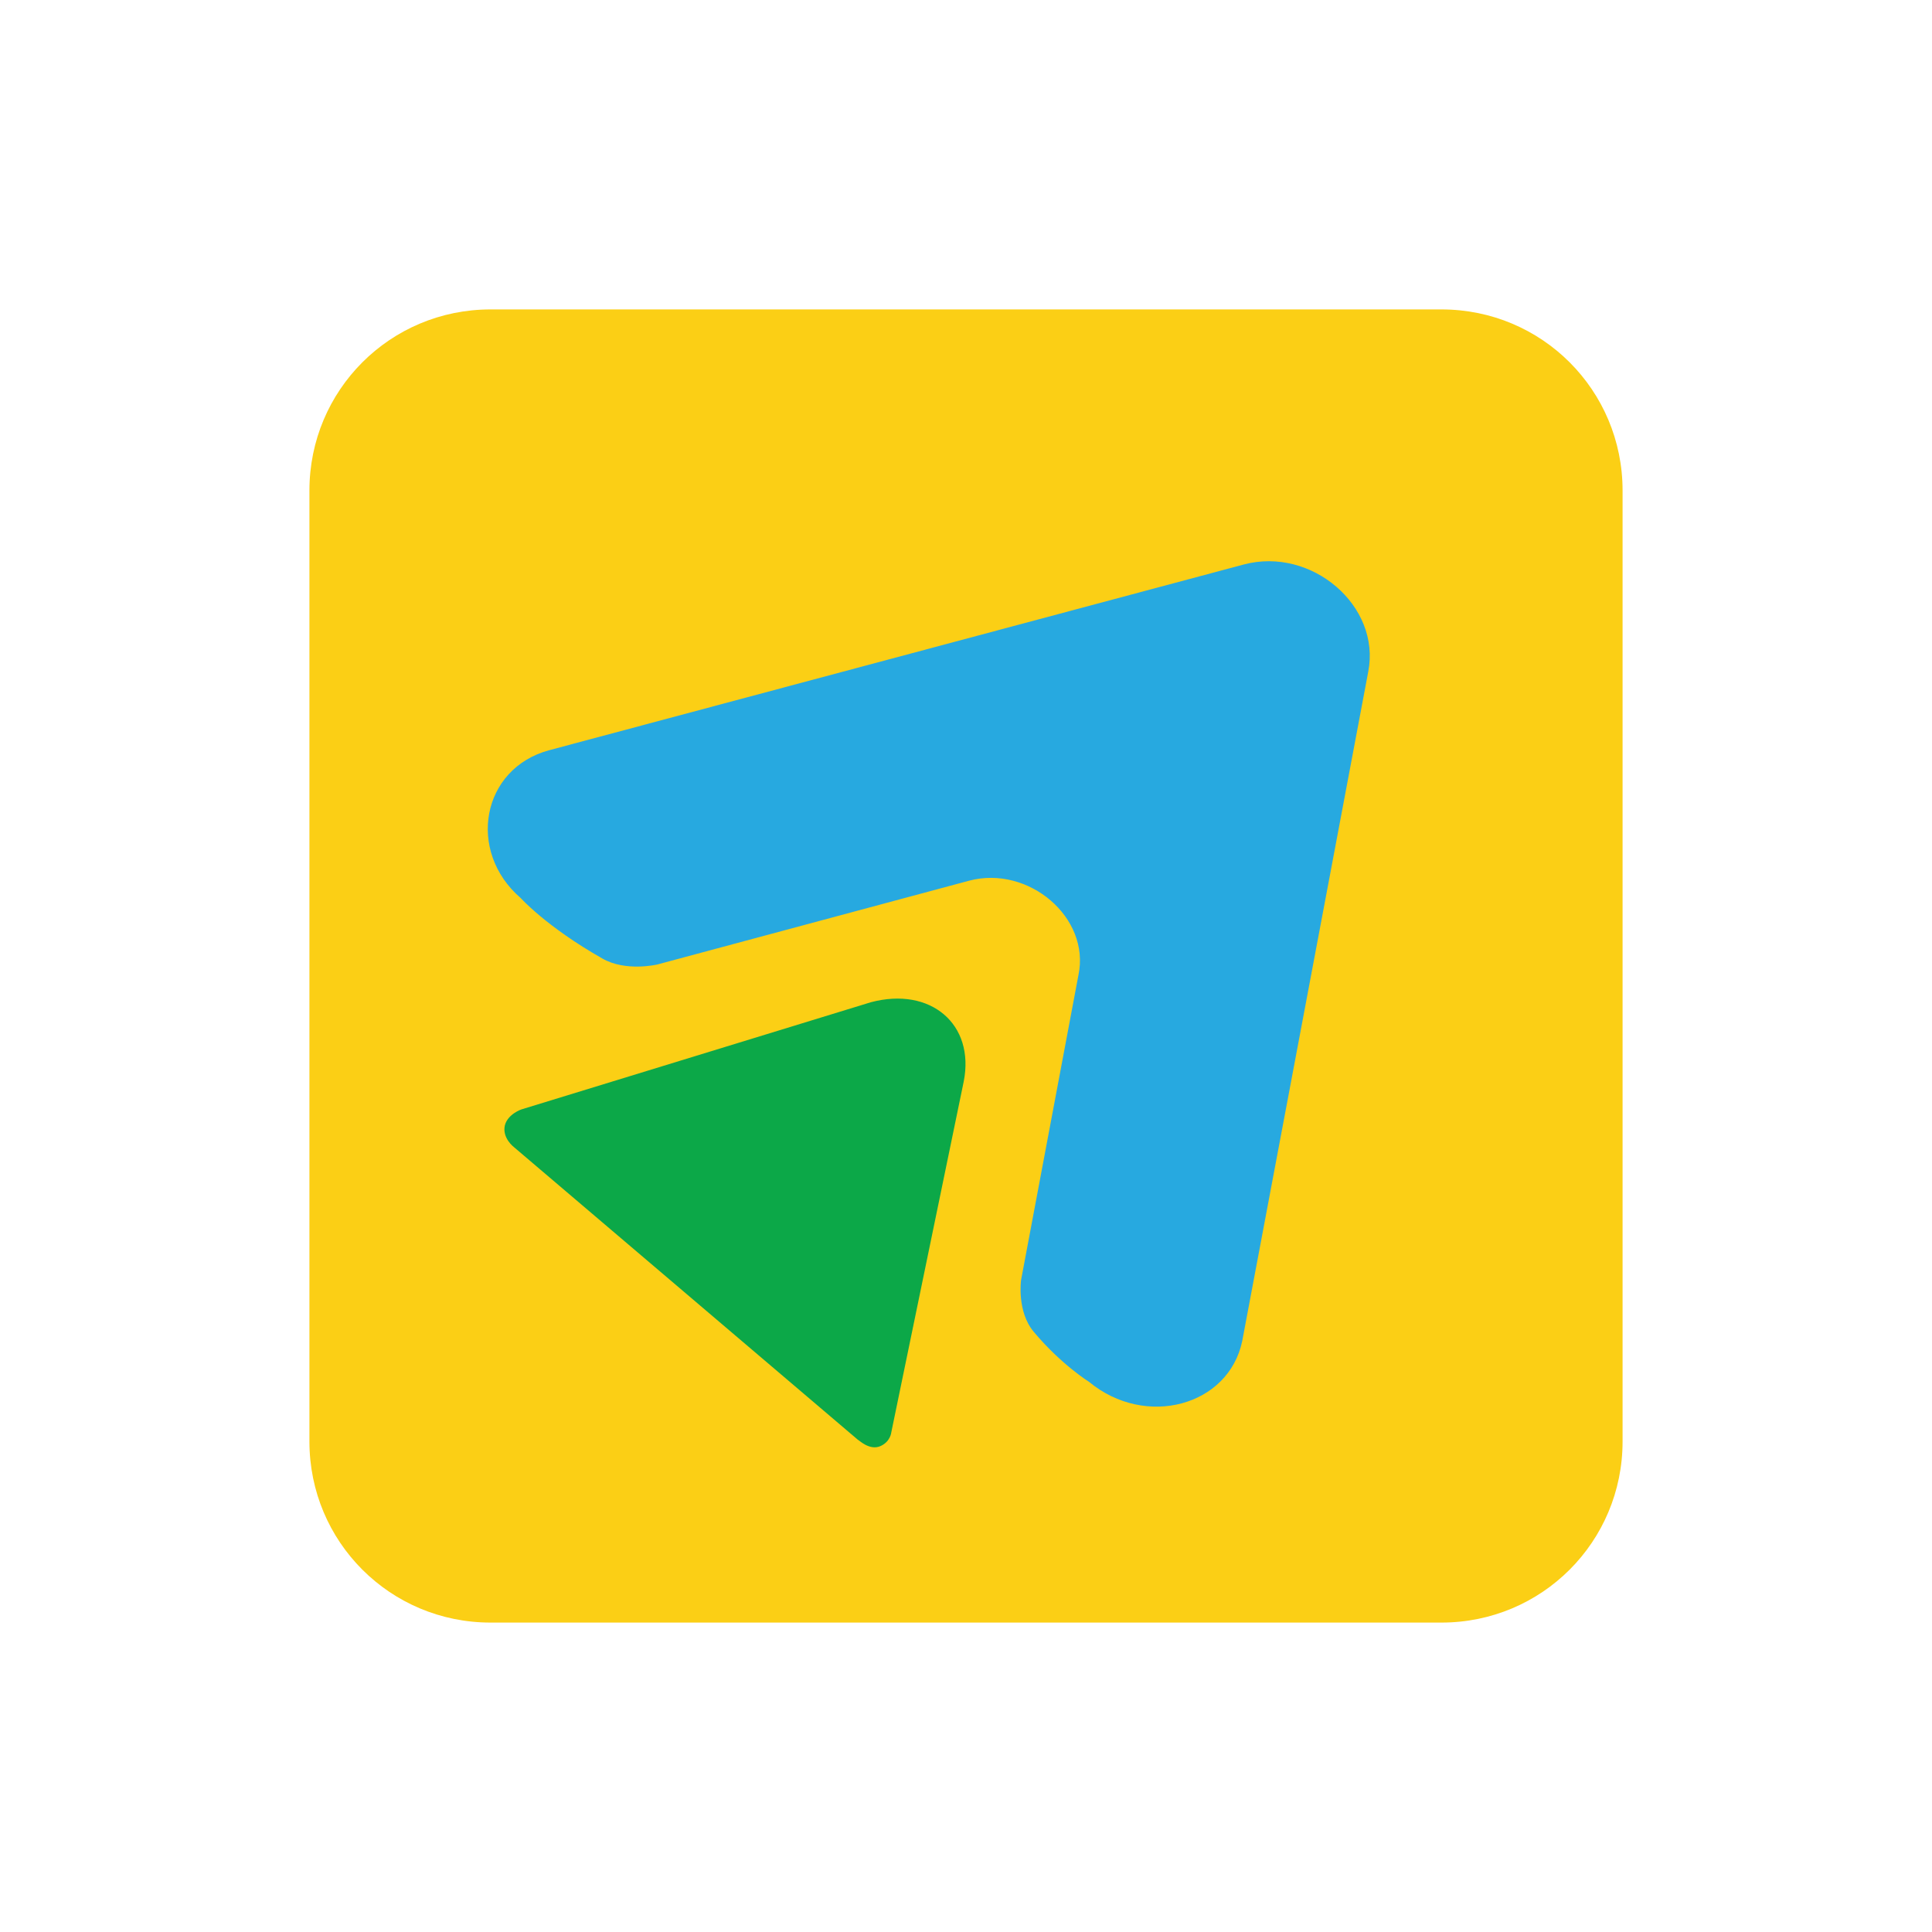 <?xml version="1.0" encoding="utf-8"?>
<!-- Generator: Adobe Illustrator 27.8.0, SVG Export Plug-In . SVG Version: 6.00 Build 0)  -->
<svg version="1.1" id="Layer_1" xmlns="http://www.w3.org/2000/svg" xmlns:xlink="http://www.w3.org/1999/xlink" x="0px" y="0px"
	 viewBox="0 0 256 256" style="enable-background:new 0 0 256 256;" xml:space="preserve">
<style type="text/css">
	.st0{fill:#FBCF15;}
	.st1{fill:#0CA848;}
	.st2{fill:#27A9E0;}
</style>
<path class="st0" d="M65,41h126c13.3,0,24,10.7,24,24v126c0,13.3-10.7,24-24,24H65c-13.3,0-24-10.7-24-24V65C41,51.7,51.7,41,65,41z
	"/>
<path class="st1" d="M116.7,191.6c1.3-0.6,1.4-1.8,1.4-1.8l9.6-46.5c1.5-7.6-4.4-12.6-12.3-10.5L69.1,147c0,0-1.8,0.6-2.2,2.1
	c-0.4,1.7,1.2,2.9,1.2,2.9l45.6,38.8C113.7,190.7,115.2,192.3,116.7,191.6z"/>
<path class="st2" d="M128.4,116.7c7.9-2.1,16.1,4.9,14.5,12.5l-7.6,40.4c0,0-0.6,4.2,1.7,6.9c3.6,4.3,7.3,6.6,7.3,6.6
	c7.5,6.2,18.5,3.2,20.3-5.4l16.7-88.7c1.7-8.7-7.5-16.6-16.5-14.2l-92,24.6c-9,2.4-11,13.4-3.8,19.6c0,0,3.4,3.8,10.8,8
	c3.1,1.8,7.3,0.8,7.3,0.8L128.4,116.7z"/>
</svg>
